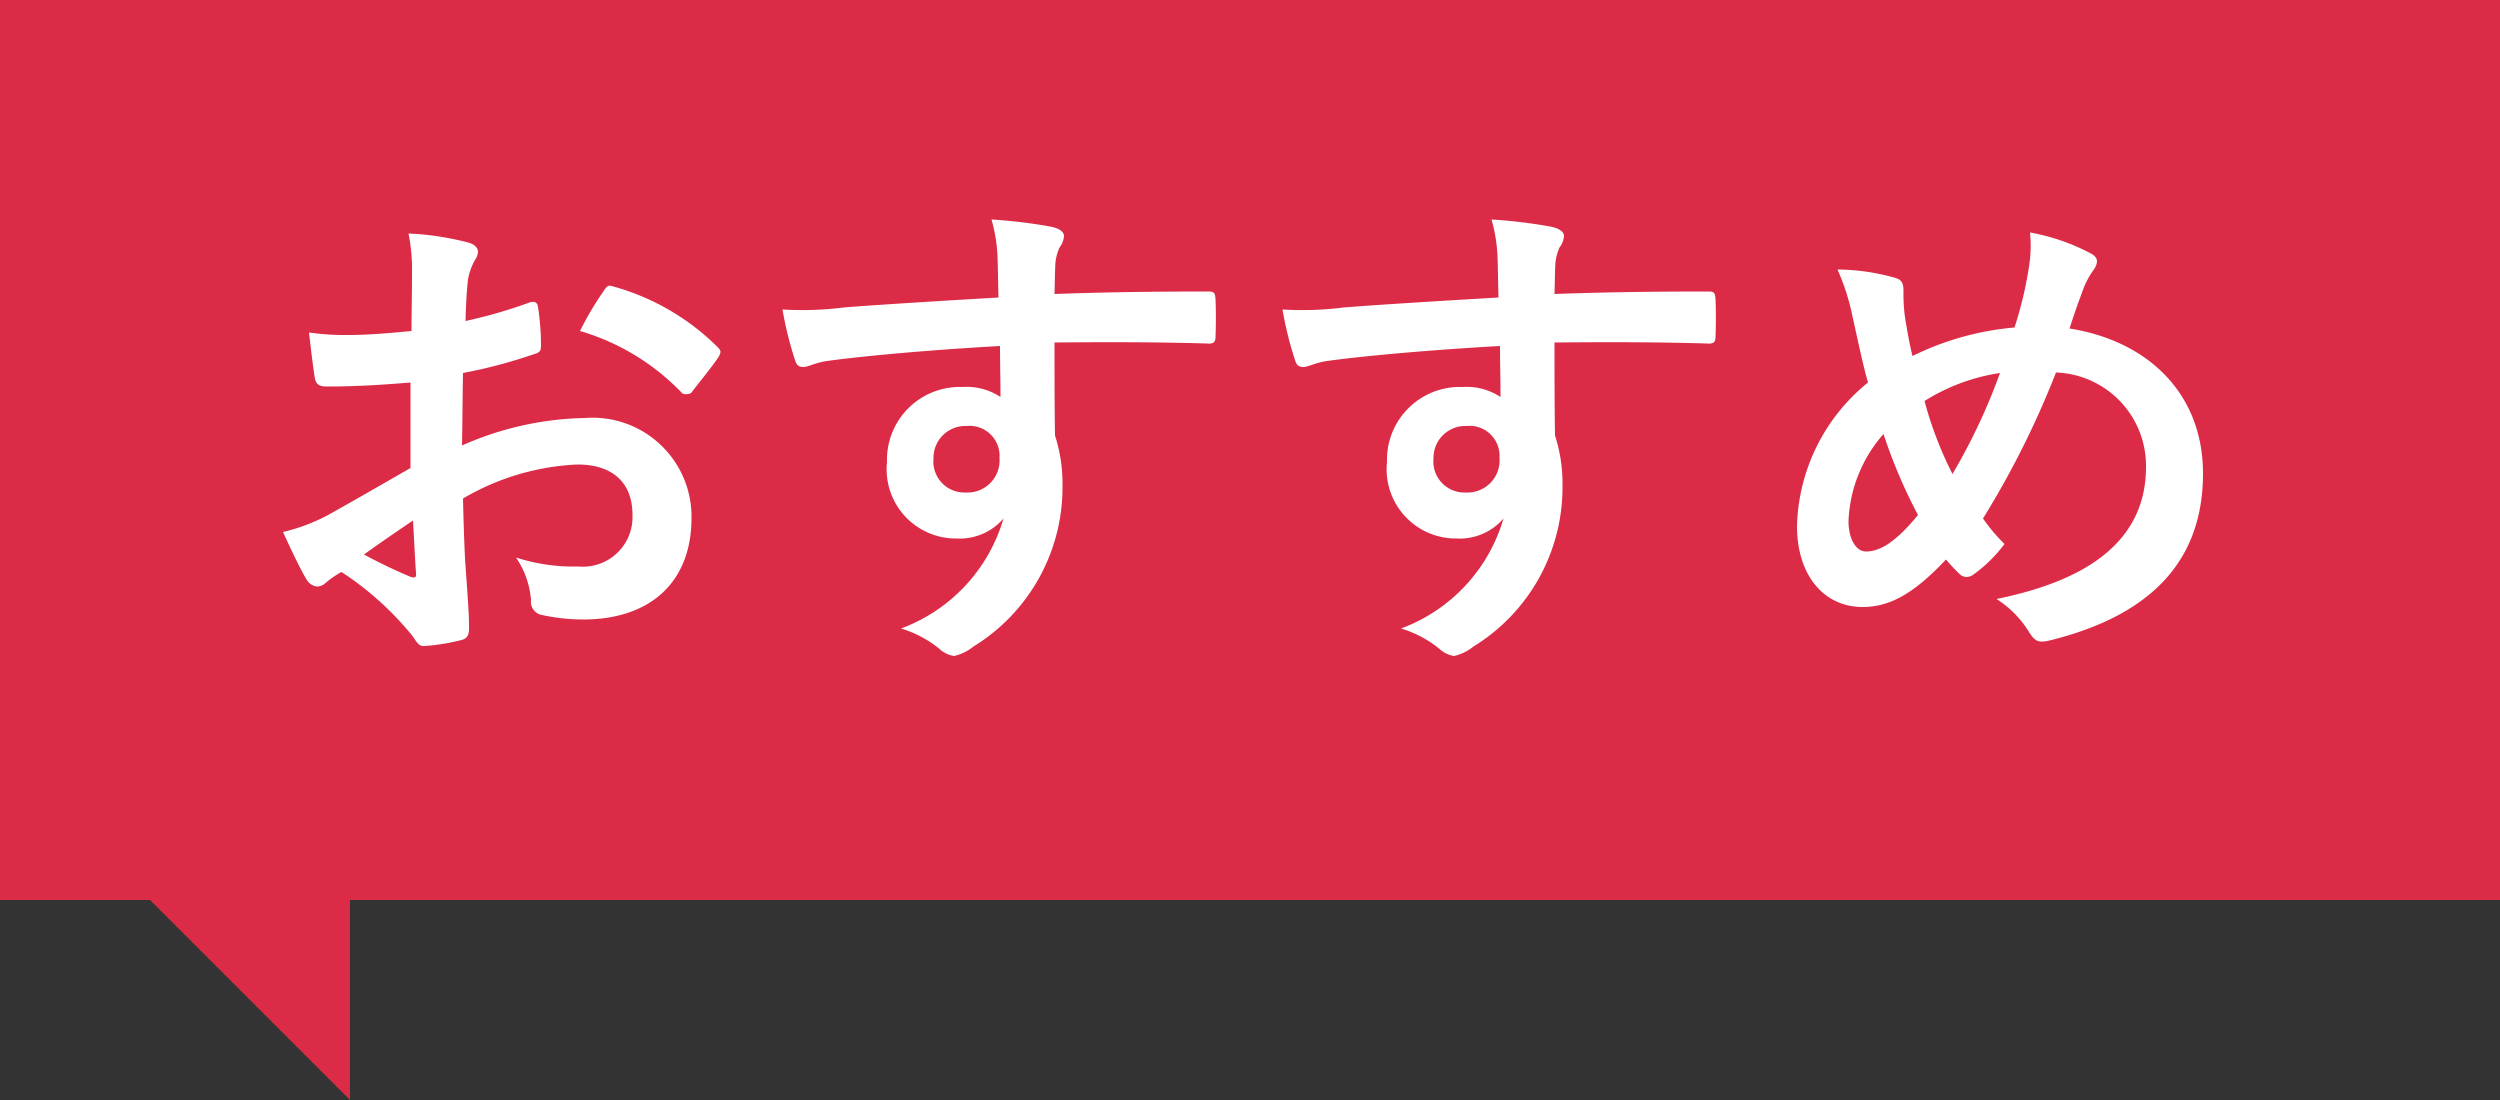 <svg xmlns="http://www.w3.org/2000/svg" width="100" height="44" viewBox="0 0 100 44">
  <rect x="0" y="0" width="100" height="44" fill="#333333" stroke="none"/>
  <g id="h-label" transform="translate(-565 -929)">
    <path id="bg" d="M-1562-97h-6v-36h100v36h-86v8Z" transform="translate(2133 1062)" fill="#db2b47"/>
    <path id="パス_2591" data-name="パス 2591" d="M-33.58-6.28c-1.46.84-2.4,1.38-3.26,1.86a7.385,7.385,0,0,1-1.84.7c.3.66.7,1.5.92,1.86a.561.561,0,0,0,.44.32.5.5,0,0,0,.34-.14,3.625,3.625,0,0,1,.64-.44A12.3,12.3,0,0,1-33.5.44c.18.26.26.42.48.4A8.129,8.129,0,0,0-31.54.6c.34-.08.3-.38.3-.66,0-.46-.1-1.72-.16-2.6-.04-.88-.06-1.56-.08-2.4A9.891,9.891,0,0,1-26.9-6.42c1.4,0,2.2.72,2.2,2.02a1.985,1.985,0,0,1-2.16,2.06,7.46,7.46,0,0,1-2.5-.36,3.5,3.5,0,0,1,.6,1.7.536.536,0,0,0,.44.6,7.751,7.751,0,0,0,1.64.18c2.7,0,4.34-1.5,4.34-4.06a3.958,3.958,0,0,0-4.26-4,12.623,12.623,0,0,0-4.92,1.1c.02-.96.02-1.94.04-2.9a20.385,20.385,0,0,0,2.86-.76c.2-.06.26-.12.26-.32a10.052,10.052,0,0,0-.12-1.56c-.02-.2-.16-.24-.34-.18a19.612,19.612,0,0,1-2.56.74c.02-.64.04-1.14.1-1.66A2.448,2.448,0,0,1-31-14.6a.709.709,0,0,0,.12-.32c0-.18-.16-.32-.4-.38a11.335,11.335,0,0,0-2.38-.36,7.394,7.394,0,0,1,.14,1.62c0,.86-.02,1.62-.02,2.28-.84.08-1.7.16-2.54.16a10.217,10.217,0,0,1-1.56-.1c.08.7.16,1.36.22,1.74.04.3.14.42.48.42,1.34,0,2.36-.08,3.36-.16Zm.1,2.1c.04.66.08,1.58.12,2.1.02.18-.04.2-.2.16a20.51,20.51,0,0,1-1.88-.9C-34.72-3.34-34.04-3.8-33.48-4.18Zm6.68-7.58A9.232,9.232,0,0,1-22.74-9.3c.06.1.34.08.4,0,.3-.4.82-1.02,1.08-1.42a.519.519,0,0,0,.08-.2c0-.06-.04-.12-.12-.2a9.507,9.507,0,0,0-4.24-2.44c-.14-.04-.2.02-.34.24A12.27,12.27,0,0,0-26.8-11.76Zm16.74-1.34c-2.4.14-4.98.3-6.2.4a13.191,13.191,0,0,1-2.44.08,14.015,14.015,0,0,0,.5,2.02c.06.2.14.28.34.28.18,0,.5-.18.94-.24,1.58-.22,4.4-.46,6.92-.6,0,.66.02,1.34.02,2.04a2.451,2.451,0,0,0-1.52-.4,2.914,2.914,0,0,0-3.02,3,2.77,2.77,0,0,0,2.78,3.06,2.309,2.309,0,0,0,1.88-.8,6.681,6.681,0,0,1-4.1,4.4,4.457,4.457,0,0,1,1.52.8,1.133,1.133,0,0,0,.6.3,1.906,1.906,0,0,0,.78-.38A7.468,7.468,0,0,0-7.5-5.6a6.231,6.231,0,0,0-.3-1.98c-.02-1.22-.02-2.5-.02-3.72,2.08-.02,4.02-.02,6.1.04.24.02.34-.04.34-.26.02-.5.02-1.02,0-1.52-.02-.26-.06-.3-.3-.3-1.92,0-3.98.02-6.14.1.02-.76.02-1.02.04-1.28a2.091,2.091,0,0,1,.16-.58.843.843,0,0,0,.18-.46c0-.18-.22-.32-.56-.38a20.32,20.32,0,0,0-2.34-.28,6.355,6.355,0,0,1,.24,1.46C-10.08-14.22-10.08-13.72-10.06-13.1Zm-1.28,5.14a1.2,1.2,0,0,1,1.32,1.28A1.285,1.285,0,0,1-11.38-5.3a1.24,1.24,0,0,1-1.28-1.36A1.273,1.273,0,0,1-11.34-7.96ZM9.94-13.1c-2.4.14-4.98.3-6.2.4a13.191,13.191,0,0,1-2.44.08,14.015,14.015,0,0,0,.5,2.02c.06.2.14.28.34.28.18,0,.5-.18.94-.24,1.58-.22,4.4-.46,6.92-.6,0,.66.02,1.34.02,2.04a2.451,2.451,0,0,0-1.52-.4,2.914,2.914,0,0,0-3.02,3A2.77,2.77,0,0,0,8.26-3.46a2.309,2.309,0,0,0,1.88-.8A6.681,6.681,0,0,1,6.04.14a4.457,4.457,0,0,1,1.52.8,1.133,1.133,0,0,0,.6.3A1.906,1.906,0,0,0,8.94.86,7.468,7.468,0,0,0,12.5-5.6a6.231,6.231,0,0,0-.3-1.98c-.02-1.22-.02-2.5-.02-3.72,2.08-.02,4.02-.02,6.1.04.24.02.34-.04.34-.26.02-.5.02-1.02,0-1.52-.02-.26-.06-.3-.3-.3-1.92,0-3.98.02-6.14.1.02-.76.02-1.02.04-1.28a2.091,2.091,0,0,1,.16-.58.843.843,0,0,0,.18-.46c0-.18-.22-.32-.56-.38a20.32,20.32,0,0,0-2.34-.28,6.355,6.355,0,0,1,.24,1.46C9.92-14.22,9.92-13.72,9.94-13.1ZM8.66-7.96A1.2,1.2,0,0,1,9.98-6.68,1.285,1.285,0,0,1,8.62-5.3,1.24,1.24,0,0,1,7.34-6.66,1.273,1.273,0,0,1,8.66-7.96ZM30.58-11.9a11.449,11.449,0,0,0-4.08,1.14c-.12-.48-.18-.84-.28-1.42a6.509,6.509,0,0,1-.08-1.14c0-.36-.06-.5-.38-.58a8.683,8.683,0,0,0-2.26-.32,9.054,9.054,0,0,1,.6,1.88c.2.88.4,1.88.62,2.64a7.628,7.628,0,0,0-2.84,5.74c0,2,1.1,3.24,2.62,3.24,1.08,0,2.04-.52,3.34-1.9.22.26.38.42.54.58a.432.432,0,0,0,.28.12.478.478,0,0,0,.28-.1,5.729,5.729,0,0,0,1.24-1.22,7.059,7.059,0,0,1-.86-1.02,36.007,36.007,0,0,0,2.92-5.84,3.734,3.734,0,0,1,3.6,3.78c0,3.48-3.26,4.72-5.98,5.28A4.09,4.09,0,0,1,31.16.28c.24.38.38.44.82.34,3.98-.98,6.14-3.12,6.14-6.68,0-3.18-2.18-5.3-5.34-5.8.26-.8.44-1.28.56-1.6a3.3,3.3,0,0,1,.4-.74.685.685,0,0,0,.14-.34c0-.14-.1-.26-.32-.36a8.28,8.28,0,0,0-2.36-.8,5.167,5.167,0,0,1-.04,1.36A15.218,15.218,0,0,1,30.58-11.9Zm-3.6,2.94A7.845,7.845,0,0,1,30-10.08a24.09,24.09,0,0,1-1.9,4.04A14.979,14.979,0,0,1,26.98-8.96ZM25.34-7.64A20.67,20.67,0,0,0,26.72-4.4c-.84,1.02-1.48,1.46-2.08,1.46-.42,0-.7-.54-.7-1.22A5.6,5.6,0,0,1,25.34-7.64Z" transform="translate(615 954)" fill="#fff"/>
  </g>
</svg>
